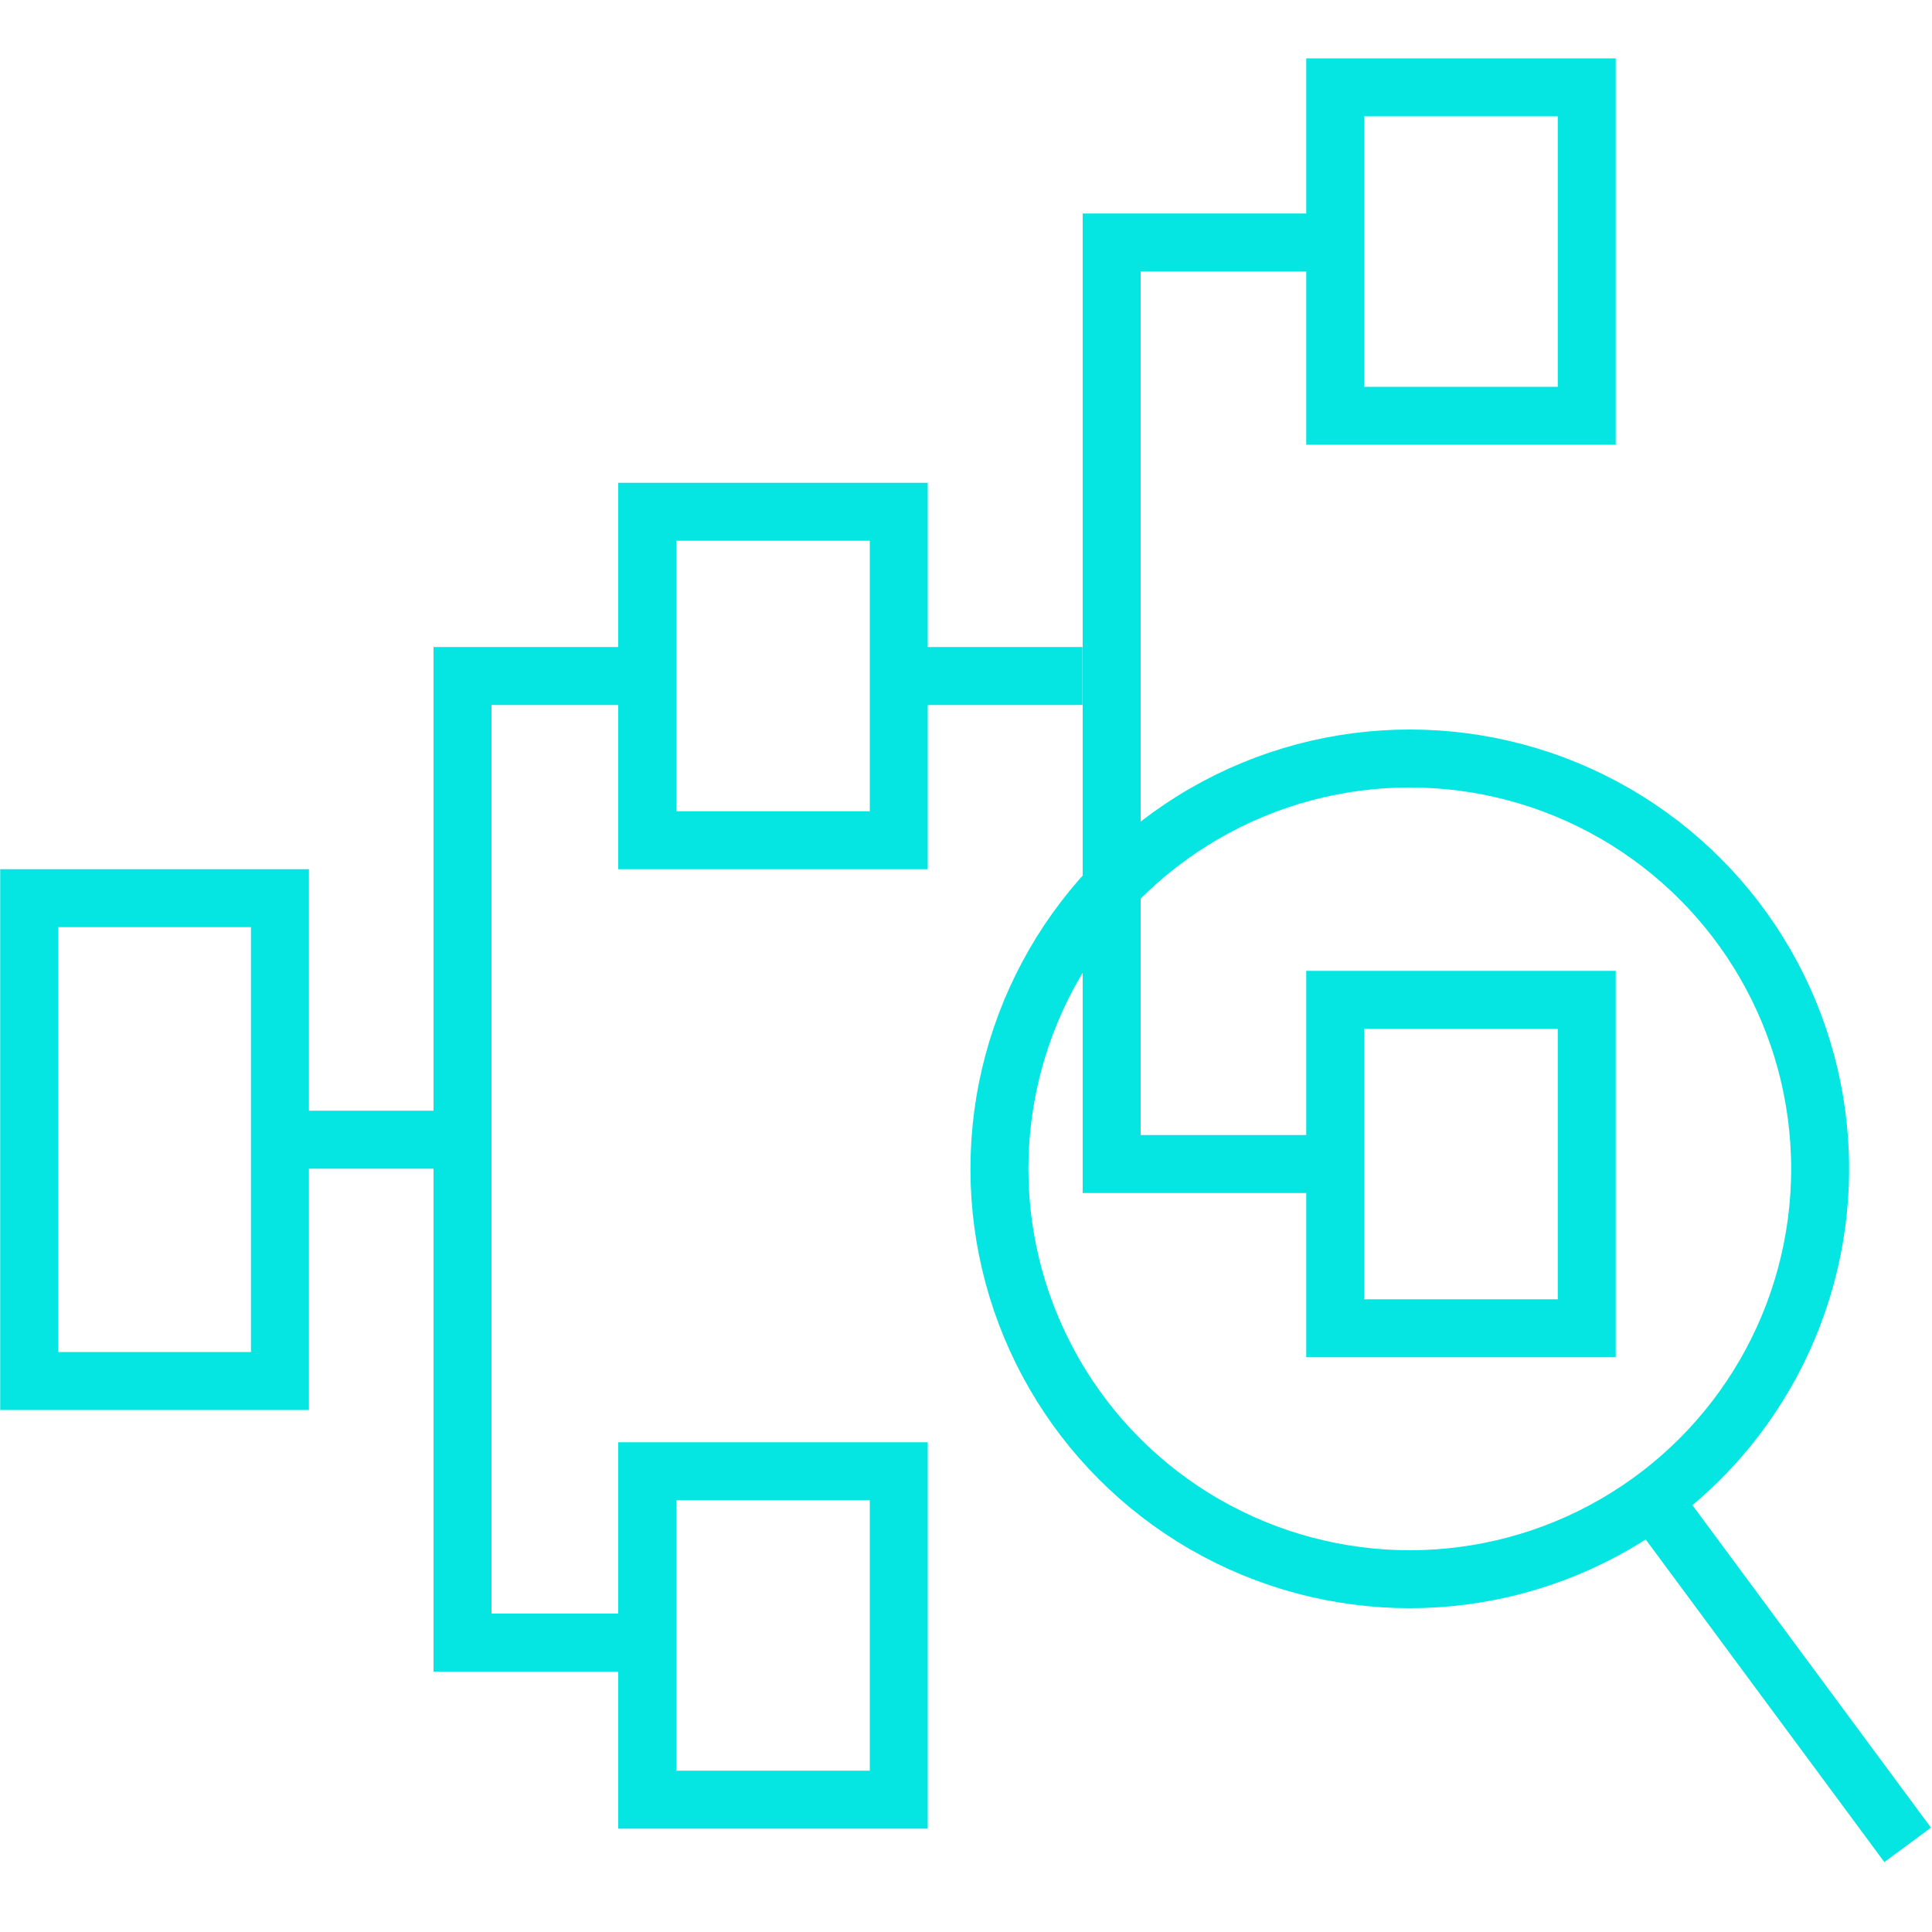 <?xml version="1.0" encoding="UTF-8"?><svg xmlns="http://www.w3.org/2000/svg" viewBox="0 0 100 100"><defs><style>.cls-1,.cls-2{fill:none;}.cls-1{stroke:#05e6e3;stroke-miterlimit:10;stroke-width:3px;}</style></defs><g id="Ebene_2" data-name="Ebene 2"><g id="failure-analysis"><rect class="cls-1" x="-4.49" y="52.5" width="24.99" height="12.98" transform="translate(-50.99 66.99) rotate(-90)"></rect><rect class="cls-1" x="31.51" y="28.48" width="17" height="13.02" transform="translate(5.02 75) rotate(-90)"></rect><rect class="cls-1" x="67.12" y="6.5" width="17" height="13.02" transform="translate(62.61 88.64) rotate(-90)"></rect><rect class="cls-1" x="67.12" y="53.74" width="17" height="13.02" transform="translate(15.37 135.87) rotate(-90)"></rect><rect class="cls-1" x="31.51" y="78.14" width="17" height="13.02" transform="translate(-44.64 124.66) rotate(-90)"></rect><line class="cls-1" x1="85.47" y1="77.55" x2="98.74" y2="95.49"></line><circle class="cls-1" cx="72.97" cy="60.5" r="21.24"></circle><line class="cls-1" x1="46.52" y1="34.99" x2="56.03" y2="34.99"></line><polyline class="cls-1" points="32.49 34.99 23.94 34.99 23.94 85.02 33.5 85.02"></polyline><polyline class="cls-1" points="57.54 53.7 57.54 60.25 69.19 60.25"></polyline><polyline class="cls-1" points="68.66 12.55 57.54 12.55 57.54 55.04"></polyline><line class="cls-1" x1="15" y1="58.99" x2="23.43" y2="58.99"></line><rect class="cls-2" width="100" height="100"></rect><rect class="cls-2" width="100" height="100"></rect><rect class="cls-2" width="100" height="100"></rect></g></g></svg> 
